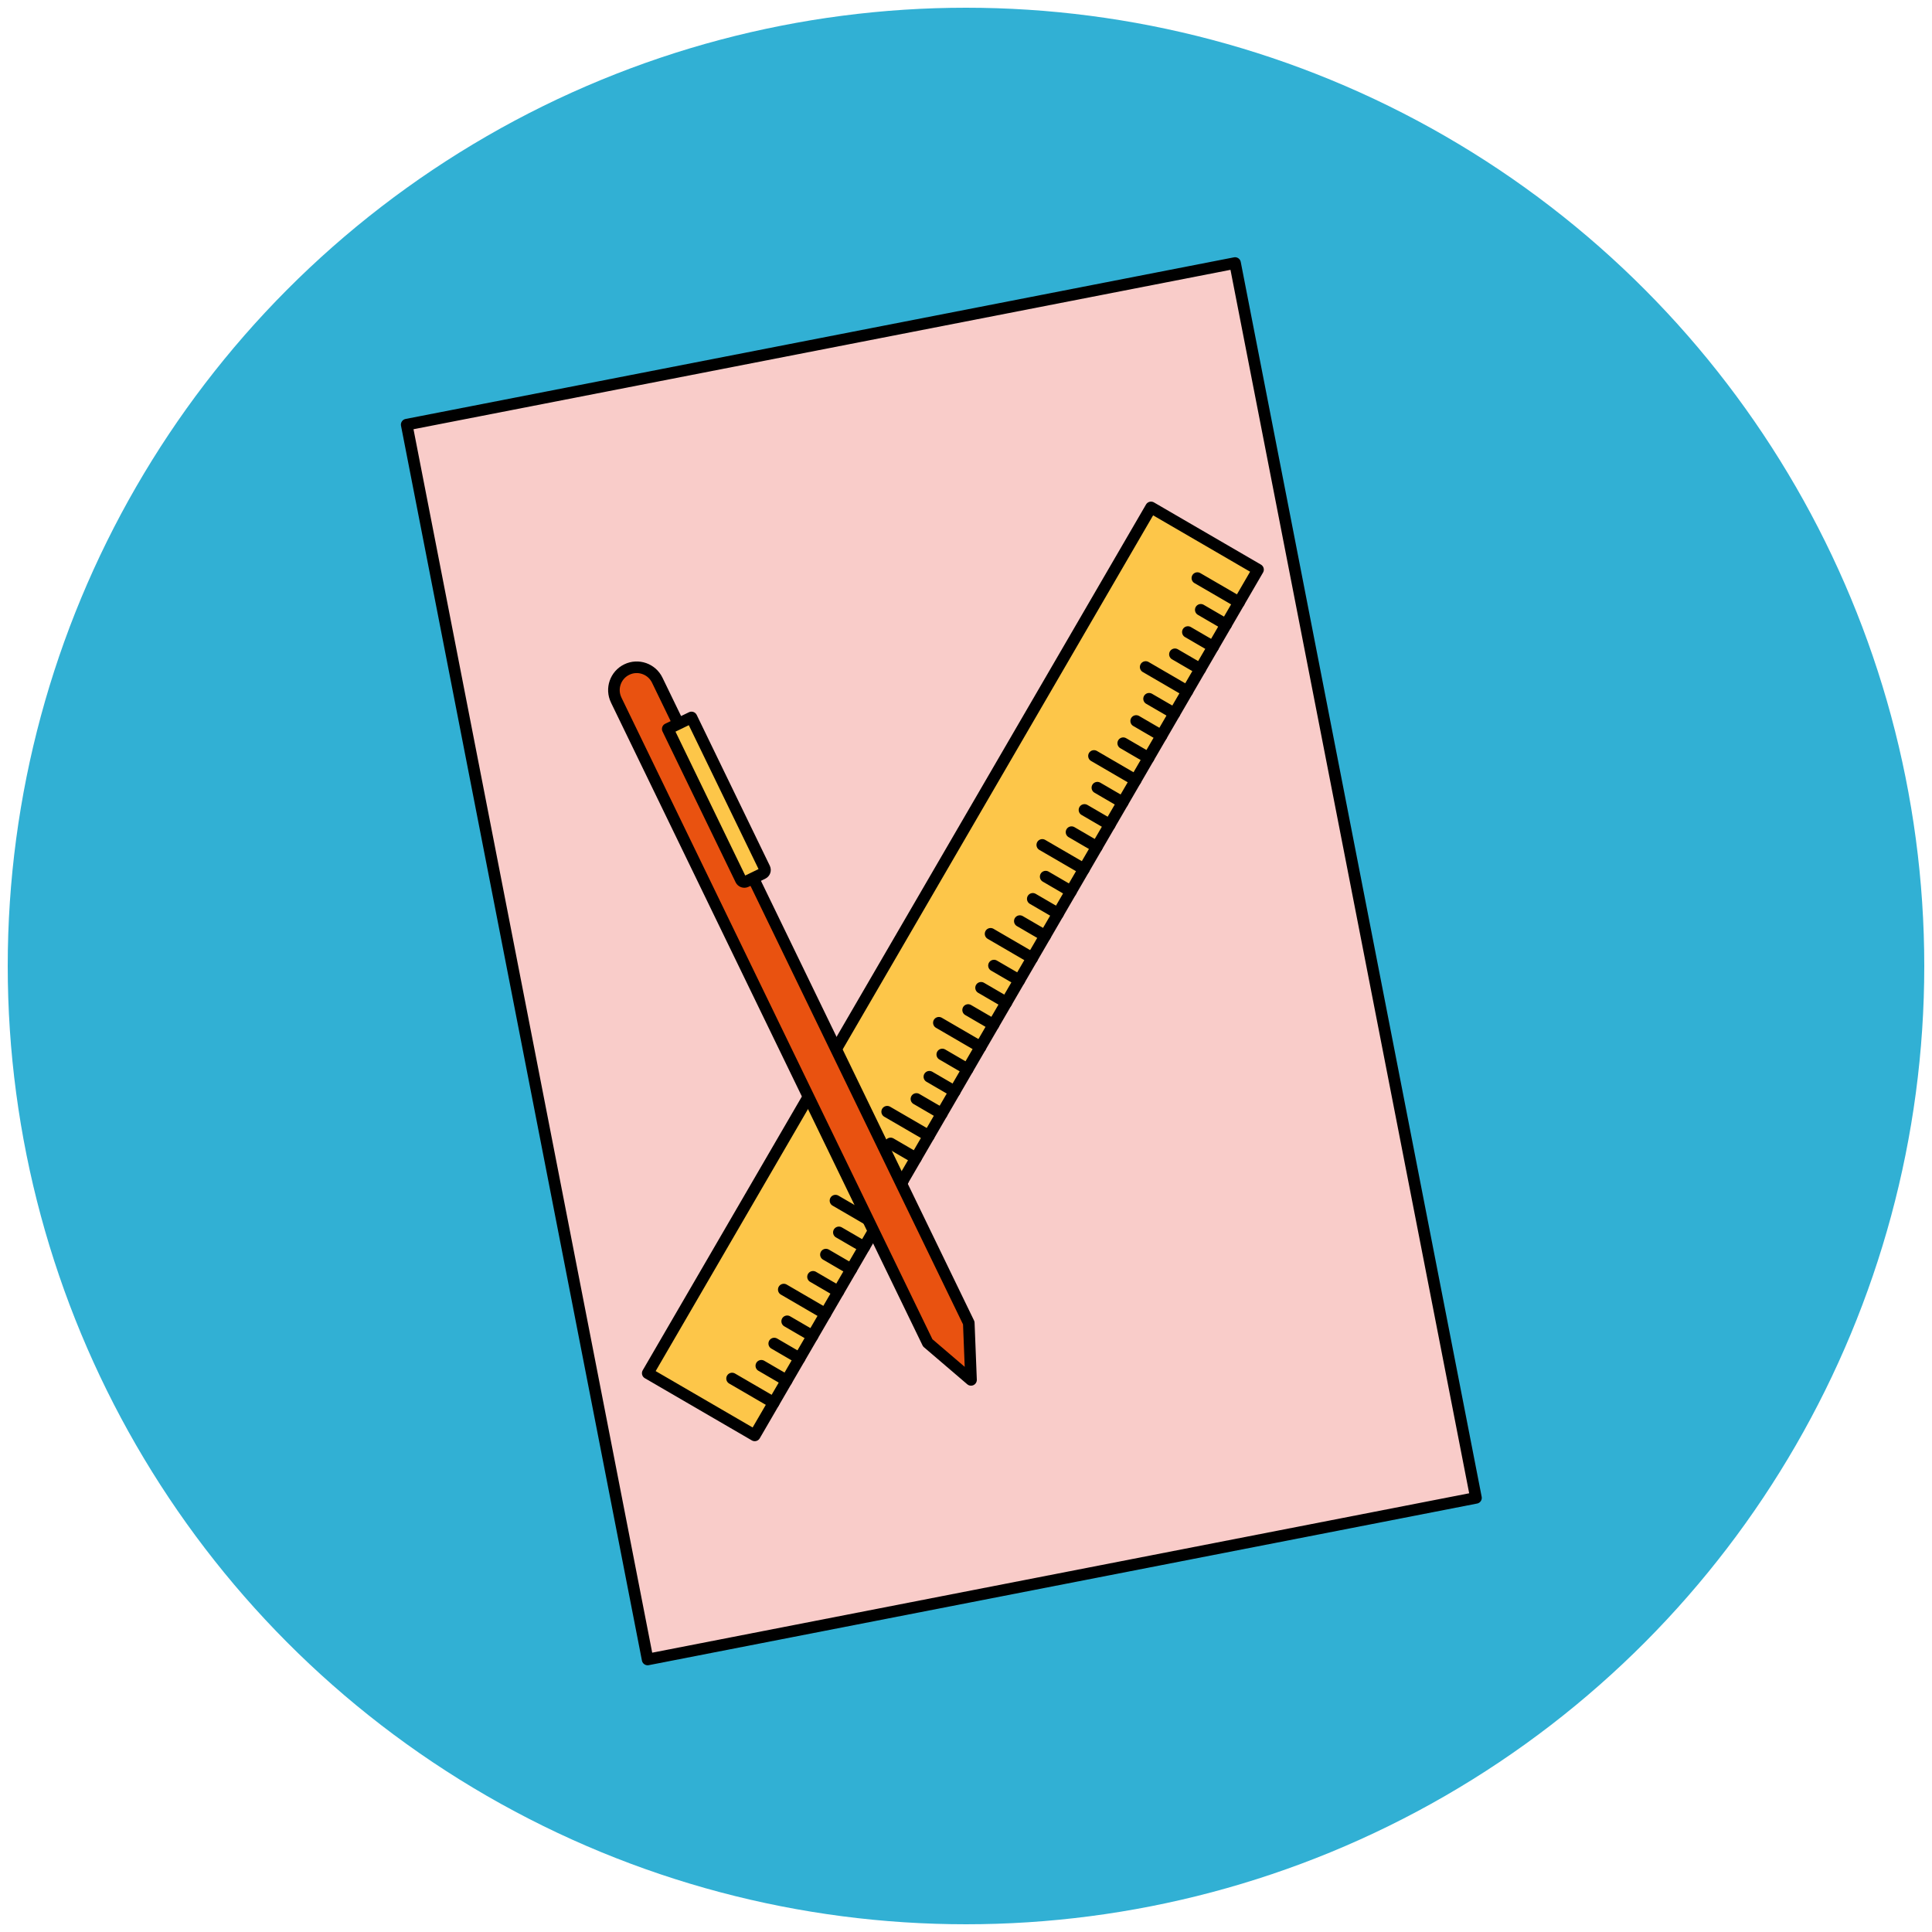 <svg viewBox="0 0 500 500" xmlns:xlink="http://www.w3.org/1999/xlink" xmlns="http://www.w3.org/2000/svg" data-sanitized-data-name="Layer 1" data-name="Layer 1" id="Layer_1">
  <defs>
    <style>
      .cls-1 {
        fill: #fdc649;
      }

      .cls-1, .cls-2, .cls-3 {
        stroke: #000;
        stroke-linecap: round;
        stroke-linejoin: round;
        stroke-width: 3px;
      }

      .cls-2 {
        fill: #e95210;
      }

      .cls-4 {
        fill: none;
      }

      .cls-4, .cls-5 {
        stroke-width: 0px;
      }

      .cls-6 {
        clip-path: url(#clippath);
      }

      .cls-3 {
        fill: #f9ccc9;
      }

      .cls-5 {
        fill: #31b0d4;
      }
    </style>
    <clipPath id="clippath">
      <circle r="248" cy="250" cx="250" class="cls-4"></circle>
    </clipPath>
  </defs>
  <g class="cls-6">
    <polygon points="537 529 -35 529 -59 -38 523 -24 537 529" class="cls-5"></polygon>
    <rect transform="translate(-43.14 51.27) rotate(-11.04)" height="325.6" width="218.42" y="85.96" x="134.42" class="cls-3"></rect>
    <g>
      <rect transform="translate(-94.68 338.25) rotate(-59.83)" height="32.03" width="259.17" y="235.39" x="117.02" class="cls-1"></rect>
      <line y2="155.87" x2="320.66" y1="149.61" x1="309.88" class="cls-1"></line>
      <line y2="161.63" x2="317.31" y1="157.82" x1="310.76" class="cls-1"></line>
      <line y2="167.38" x2="313.97" y1="163.57" x1="307.42" class="cls-1"></line>
      <line y2="173.14" x2="310.62" y1="169.33" x1="304.07" class="cls-1"></line>
      <line y2="178.89" x2="307.28" y1="172.62" x1="296.5" class="cls-1"></line>
      <line y2="184.64" x2="303.93" y1="180.84" x1="297.38" class="cls-1"></line>
      <line y2="190.4" x2="300.59" y1="186.59" x1="294.04" class="cls-1"></line>
      <line y2="196.15" x2="297.24" y1="192.34" x1="290.69" class="cls-1"></line>
      <line y2="201.91" x2="293.9" y1="195.64" x1="283.12" class="cls-1"></line>
      <line y2="207.66" x2="290.55" y1="203.85" x1="284" class="cls-1"></line>
      <line y2="213.42" x2="287.21" y1="209.61" x1="280.66" class="cls-1"></line>
      <line y2="219.17" x2="283.86" y1="215.36" x1="277.31" class="cls-1"></line>
      <line y2="224.92" x2="280.52" y1="218.66" x1="269.74" class="cls-1"></line>
      <line y2="230.68" x2="277.17" y1="226.87" x1="270.62" class="cls-1"></line>
      <line y2="236.43" x2="273.83" y1="232.62" x1="267.28" class="cls-1"></line>
      <line y2="242.19" x2="270.48" y1="238.38" x1="263.93" class="cls-1"></line>
      <line y2="247.94" x2="267.14" y1="241.67" x1="256.36" class="cls-1"></line>
      <line y2="253.69" x2="263.79" y1="249.89" x1="257.24" class="cls-1"></line>
      <line y2="259.45" x2="260.45" y1="255.64" x1="253.9" class="cls-1"></line>
      <line y2="265.2" x2="257.1" y1="261.39" x1="250.55" class="cls-1"></line>
      <line y2="270.96" x2="253.76" y1="264.69" x1="242.98" class="cls-1"></line>
      <line y2="276.71" x2="250.41" y1="272.9" x1="243.86" class="cls-1"></line>
      <line y2="282.47" x2="247.07" y1="278.66" x1="240.52" class="cls-1"></line>
      <line y2="288.22" x2="243.72" y1="284.41" x1="237.17" class="cls-1"></line>
      <line y2="293.97" x2="240.38" y1="287.71" x1="229.6" class="cls-1"></line>
      <line y2="299.73" x2="237.03" y1="295.92" x1="230.48" class="cls-1"></line>
      <line y2="305.48" x2="233.69" y1="301.67" x1="227.14" class="cls-1"></line>
      <line y2="311.24" x2="230.34" y1="307.43" x1="223.79" class="cls-1"></line>
      <line y2="316.99" x2="227" y1="310.72" x1="216.22" class="cls-1"></line>
      <line y2="322.74" x2="223.65" y1="318.94" x1="217.1" class="cls-1"></line>
      <line y2="328.5" x2="220.3" y1="324.69" x1="213.75" class="cls-1"></line>
      <line y2="334.25" x2="216.96" y1="330.44" x1="210.41" class="cls-1"></line>
      <line y2="340.01" x2="213.61" y1="333.74" x1="202.84" class="cls-1"></line>
      <line y2="345.76" x2="210.27" y1="341.95" x1="203.72" class="cls-1"></line>
      <line y2="351.52" x2="206.92" y1="347.71" x1="200.37" class="cls-1"></line>
      <line y2="357.27" x2="203.58" y1="353.46" x1="197.03" class="cls-1"></line>
      <line y2="363.02" x2="200.23" y1="356.76" x1="189.46" class="cls-1"></line>
    </g>
    <g>
      <path d="M159.47,181.17l80.63,166.36,11.2,9.58-.58-14.73-80.63-166.36c-1.42-2.93-4.95-4.16-7.88-2.74h0c-2.93,1.42-4.16,4.95-2.74,7.88Z" class="cls-2"></path>
      <path transform="translate(442.89 312.56) rotate(154.14)" d="M183.16,184.92h4.83c.55,0,1,.45,1,1v43.38h-6.83v-43.38c0-.55.45-1,1-1Z" class="cls-1"></path>
    </g>
  </g>
</svg>